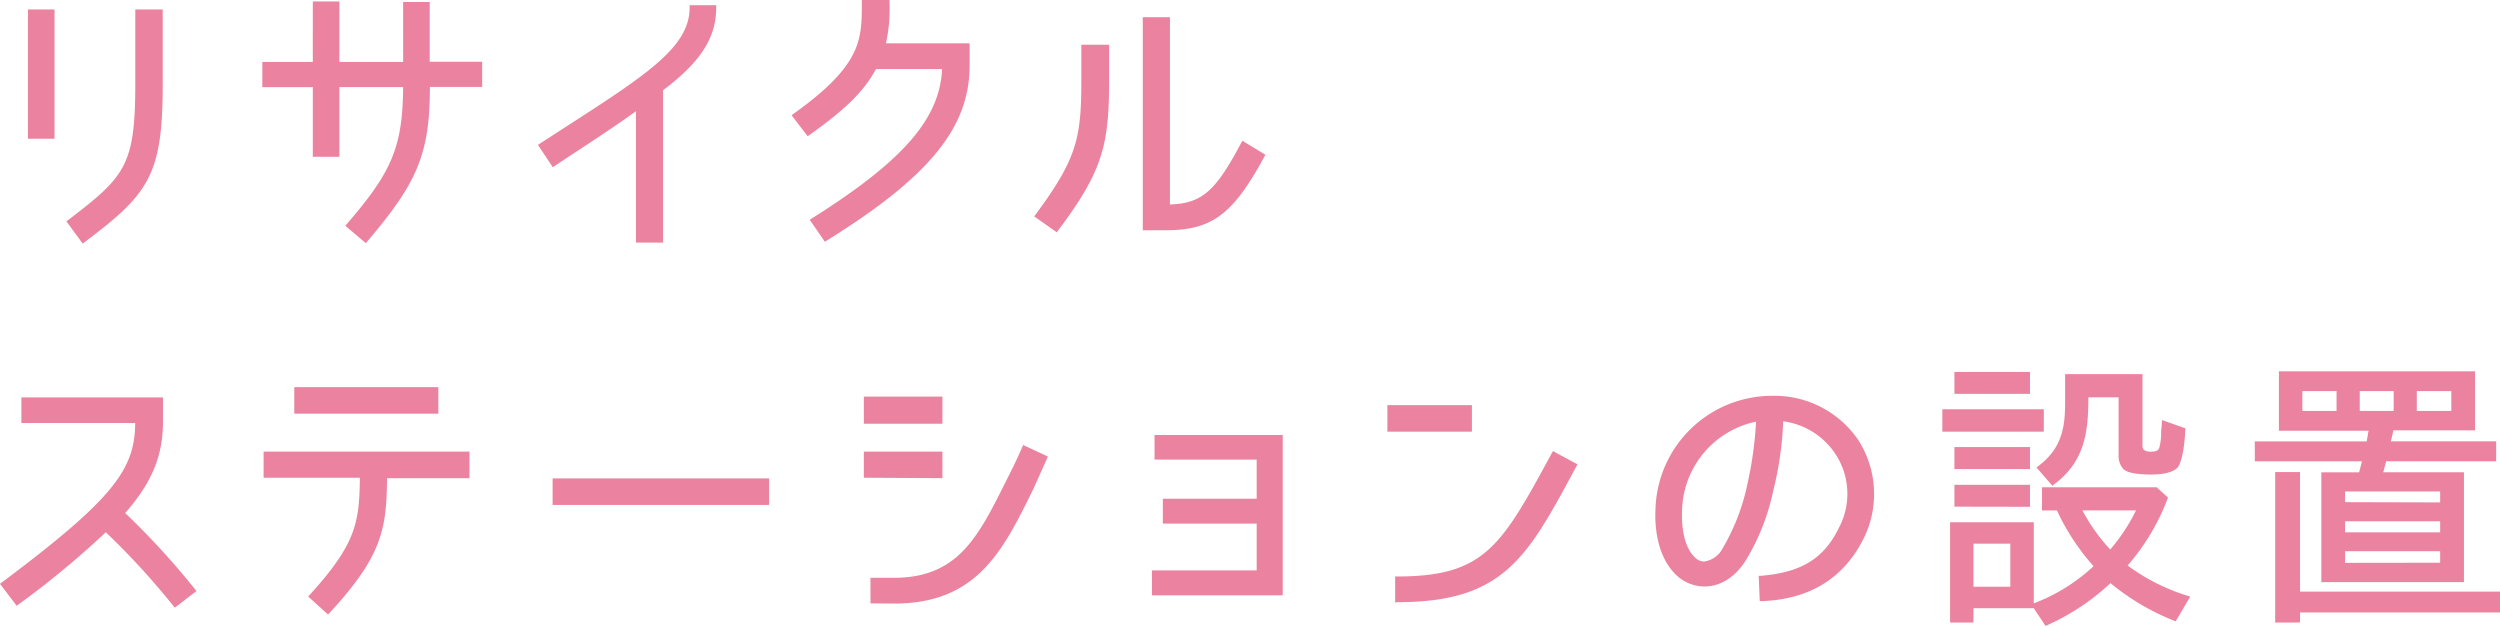 <svg xmlns="http://www.w3.org/2000/svg" viewBox="0 0 376.43 94.22"><path d="M10 33.33l.28-.21c8.49-6.5 10.09-8.11 10.09-20.41V1.43h4.13v11.28c0 13.63-2.07 16.47-11.76 23.75l-.29.22zM4.21 20.89V1.43h4v19.46zM52 34l.23-.28c6.83-7.9 8.39-11.63 8.47-20.61h-9.6v10.5h-4V13.12h-7.6V9.33h7.6V.22h4v9.11h9.6V.3h4v9h7.9v3.79h-7.87c0 10-1.85 14.37-9.41 23.24l-.24.28zm43.76 2.53V16.75c-2.65 1.9-5.78 4-10 6.75l-2.53 1.68L81 21.81l3.56-2.3C97.4 11.24 103.84 7.1 103.84 1.14V.78h4v.36c0 4.55-2.33 8.17-8 12.45v22.94zm26.16-3.44l.32-.2c13.73-8.64 19.27-15 19.61-22.49h-9.95c-1.87 3.42-4.53 6-10 9.91l-.29.2-2.42-3.16.3-.22C129.77 9.78 129.77 6 129.77.36V0h4.17v.36a24.38 24.38 0 01-.54 6.16H146v3.3c0 9.36-6 16.76-21.51 26.4l-.29.18zm33.8-.51l.22-.29c6.21-8.4 6.88-11.51 6.88-20.18V6.74H167v5.33c0 9.76-.95 13.67-7.67 22.63l-.21.28zm16.35 2.09V2.59h4.09v28.2c4.81-.16 6.88-2 10.72-9.26l.18-.34 3.47 2.11-.16.3c-4.71 8.69-7.9 11.07-14.83 11.07zM25.85 90.92a112.71 112.71 0 00-9.92-10.78A134 134 0 012.8 91l-.29.21L0 87.91l.29-.22c17-12.72 20-17.09 20.07-24H3.22v-3.85h21.32v3.65c0 5.13-1.65 9.14-5.69 13.76A116.7 116.7 0 0129 88.27l.59.72-3.26 2.51zm20.55-1.1l.25-.27c7-7.7 7.45-10.88 7.54-17.62h-14.5V68h31v4H58.28c-.09 7.47-.6 11.58-8.64 20.27l-.24.26zm-2.09-27.53v-4H66v4zm38.9 9.74h32.6v4h-32.6zm47.86 18.82V87h3.52c9.62 0 12.66-6.09 16.87-14.52l.35-.7c1.19-2.3 2.09-4.41 2.1-4.43l.15-.34 3.72 1.73-.14.33s-1.56 3.46-2 4.45l-.12.26c-4.52 9.18-8.43 17.1-20.89 17.1zm-1-18.92V68h11.83v4zm0-8.13v-4.08h11.83v4.08zm43.38 25.84v-3.75h15.77v-7.05h-14.13v-3.75h14.13V69.2h-15.38v-3.7h19.3v24.14h-19.69zm36.62 1.08V86.8h.36c13.14 0 15.67-4.65 23.17-18.46l.23-.42 3.69 2-.4.75c-7.18 13.33-10.79 20-26.69 20zM208.9 65v-4h12.73v4zm55.91 21.7h.34c6.11-.51 9.51-2.62 11.76-7.27a10.9 10.9 0 00-.5-11 11.21 11.21 0 00-7.91-5A51.21 51.21 0 01267 73.9a33.26 33.26 0 01-4.24 10.65c-1.6 2.43-3.77 3.76-6.12 3.76a6.21 6.21 0 01-4.23-1.71c-3.15-3-3.25-8-3.14-10a17.57 17.57 0 0117.6-17 15.27 15.27 0 0112.95 6.68 15.07 15.07 0 01.76 14.87c-3 5.94-8.12 9.09-15.25 9.36h-.36zm-.4-23.21a14 14 0 00-11.14 13.36c0 .21-.33 4.91 1.92 7.07a2 2 0 001.41.63 3.72 3.72 0 002.79-2 31.87 31.87 0 003.71-9.61 56.11 56.11 0 001.31-9.45zm41.82 28.09h-9.08v2.16h-3.52v-15.1h12.6v12.21a27.39 27.39 0 009-5.6 34.19 34.19 0 01-5.51-8.39h-2.25v-3.49h17.26l1.71 1.55-.08.23a33.44 33.44 0 01-6 10 30 30 0 009 4.55l.43.13-2.2 3.73-.28-.12a35.31 35.31 0 01-9.53-5.64 34.61 34.61 0 01-9.51 6.33l-.27.12zm-3.53-3.23v-6.49h-5.55v6.49zm10.85-11.5a27.61 27.61 0 004.19 5.89 27.46 27.46 0 003.88-5.89zm-19.27-.56V73h11.38v3.31zm12.36-5.9l.31-.24c3.65-2.75 4-6.11 4-9.6v-4.22h11.65v10.79c0 .24 0 .89 1.19.89.85 0 1.22-.17 1.34-.6a8.36 8.36 0 00.28-2.19c0-.3 0-.6.06-.9l.07-1.07 3.5 1.24v.26c0 .18-.16 4.28-1.14 5.64-.72.73-2.05 1.06-4.1 1.06s-3.53-.27-4.1-.84a3 3 0 01-.7-2.11v-8.67h-4.55c0 5.11-.49 9.62-5.15 13.1l-.27.21zm-12.36.24v-3.31h11.38v3.31zM292.46 65v-3.38h15.28V65zm1.82-5.7V56h11.38v3.31zm48.3 34.44V71.08h3.74v18h30.11v3.14h-30.11v1.51zm6.95-6.09V71.12h5.68c.12-.4.23-.83.33-1.25l.11-.41h-16.14v-3h16.85q.08-.51.18-1c0-.2.07-.4.11-.6h-13.51v-8.95h29.53v8.89h-12.29l-.38 1.65h15.85v3h-16.56l-.44 1.66H371v16.54zm17.89-2.92V83H353.1v1.75zm0-4.58v-1.66H353.1v1.66zm0-4.5V74H353.1v1.61zm1.68-13.77v-3h-5.2v3zm-8.68 0v-3h-5.11v3zm-8.6 0v-3h-5.15v3z" fill="#eb82a0" data-name="レイヤー 2"/></svg>